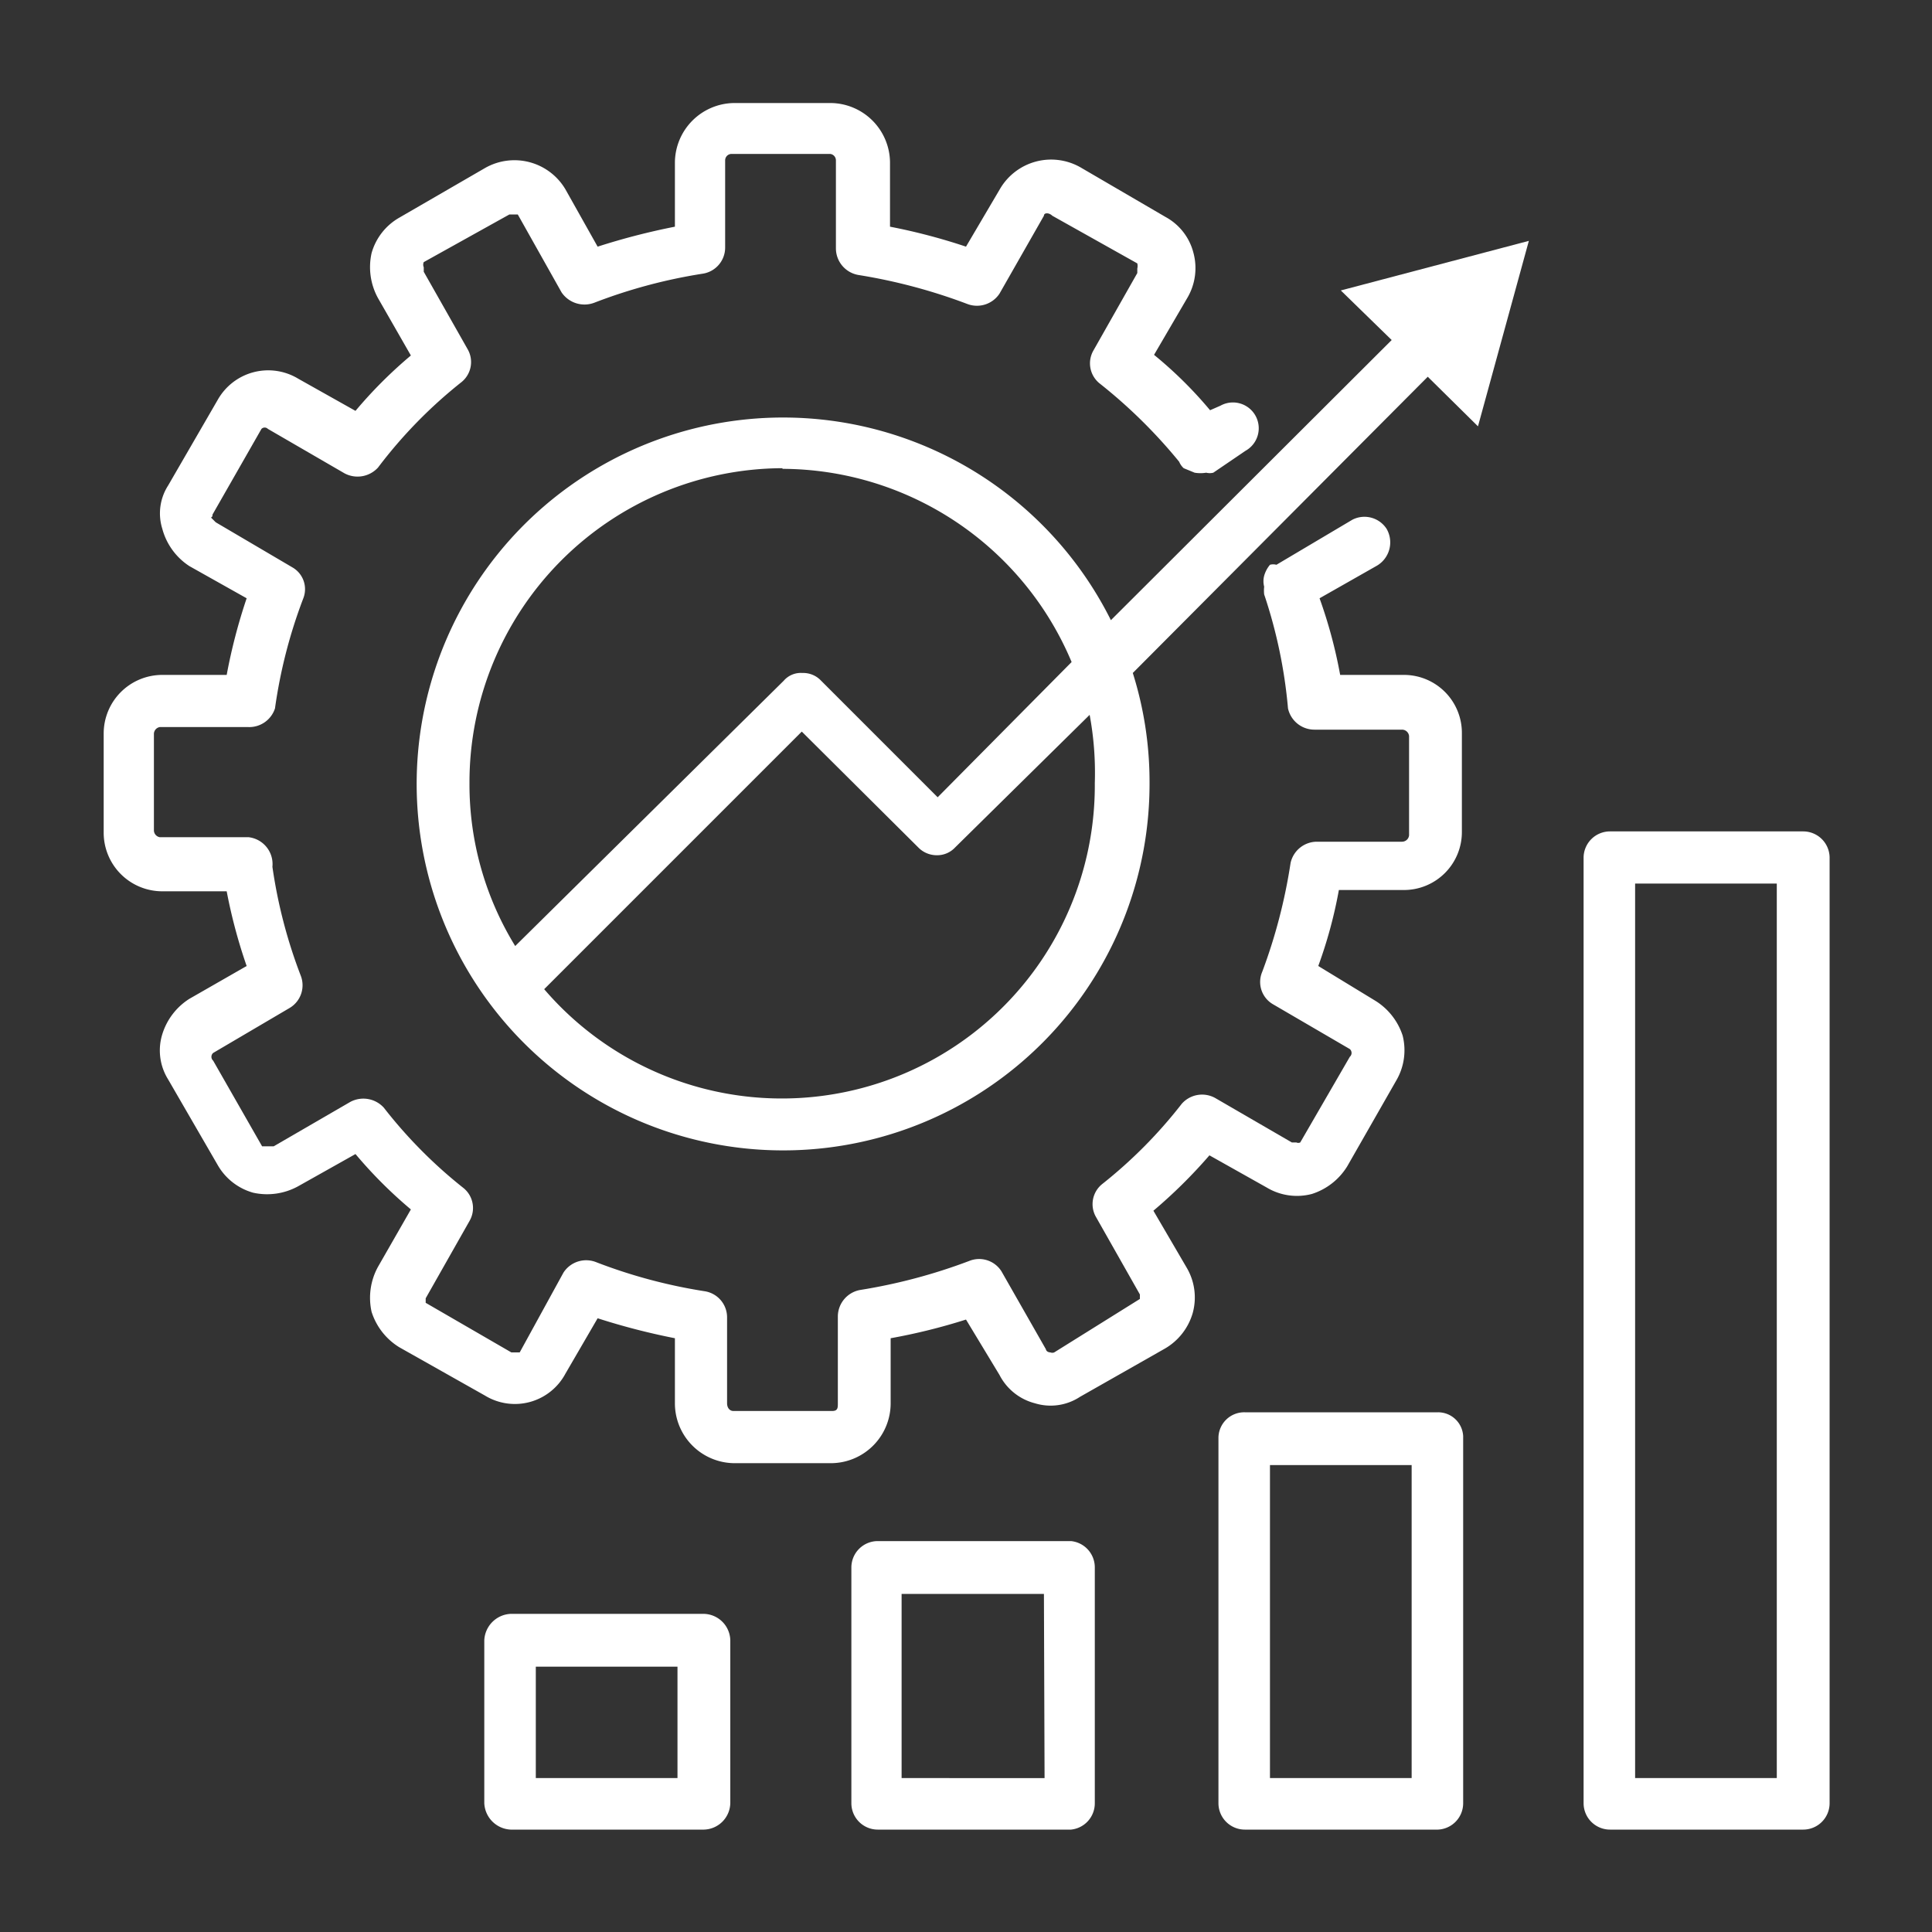<svg xmlns="http://www.w3.org/2000/svg" viewBox="0 0 30 30">
  <rect x="0" y="0" width="30" height="30" fill="#333333" stroke="none"/>
  <defs>
    <style>
      .a {
        fill: #fff;
      }
    </style>
  </defs>
  <g>
    <path class="a" d="M21.81,10.48h-1a7.5,7.5,0,0,0-.32-1.19l.88-.5a.42.42,0,0,0,.16-.58A.41.41,0,0,0,21,8.07l-1.18.7a.18.18,0,0,0-.1,0,.46.46,0,0,0-.09.17.33.33,0,0,0,0,.17.53.53,0,0,0,0,.12A7.65,7.65,0,0,1,20,11a.42.42,0,0,0,.41.33h1.36a.11.11,0,0,1,.11.1v1.54a.11.11,0,0,1-.11.1H20.45a.42.42,0,0,0-.41.33,8.41,8.41,0,0,1-.44,1.69.4.4,0,0,0,.16.5l1.2.7a.08.08,0,0,1,0,.12l-.77,1.33a.07.07,0,0,1-.06,0h-.07l-1.19-.69a.42.42,0,0,0-.52.09,7.33,7.33,0,0,1-1.24,1.25.4.4,0,0,0-.09.51l.68,1.2s0,0,0,.07,0,0,0,0L16.37,21a.08.08,0,0,1-.06,0s-.06,0-.07-.05l-.69-1.21a.41.41,0,0,0-.5-.16,8.62,8.62,0,0,1-1.69.45.42.42,0,0,0-.35.41v1.35c0,.07,0,.12-.09.12H11.39c-.06,0-.1-.05-.1-.12V20.46a.41.41,0,0,0-.35-.41,8.18,8.18,0,0,1-1.68-.45.42.42,0,0,0-.51.16L8.07,21C8,21,8,21,7.94,21l-1.33-.77s0,0,0,0,0,0,0-.07l.68-1.2a.4.4,0,0,0-.09-.51,7.33,7.33,0,0,1-1.24-1.25.43.43,0,0,0-.52-.09l-1.19.69H4.13l-.06,0-.76-1.33a.08.08,0,0,1,0-.12l1.19-.7a.41.41,0,0,0,.17-.5,7.79,7.79,0,0,1-.44-1.69A.42.42,0,0,0,3.86,13H2.48a.11.11,0,0,1-.09-.1V11.39a.11.11,0,0,1,.09-.1H3.86A.42.42,0,0,0,4.27,11a7.82,7.82,0,0,1,.44-1.71.39.39,0,0,0-.17-.48l-1.19-.7s0,0-.05-.05,0,0,0-.07l.76-1.33s0,0,0,0a.07.07,0,0,1,.1,0l1.19.69a.43.43,0,0,0,.52-.09A7.33,7.33,0,0,1,7.17,5.93a.4.4,0,0,0,.09-.51l-.68-1.2s0,0,0-.07a.1.1,0,0,1,0-.08l1.33-.74s.1,0,.13,0l.68,1.21a.43.43,0,0,0,.51.16,8.18,8.18,0,0,1,1.68-.45.41.41,0,0,0,.35-.41V2.49a.1.1,0,0,1,.1-.1h1.53a.1.1,0,0,1,.09.1V3.86a.42.42,0,0,0,.35.41,8.62,8.62,0,0,1,1.69.45.42.42,0,0,0,.5-.16l.69-1.21c0-.05.08-.05.13,0l1.32.74a.18.18,0,0,1,0,.08s0,0,0,.07l-.68,1.2a.4.4,0,0,0,.09.51,8,8,0,0,1,1.24,1.22.29.29,0,0,0,.07.1l.17.07a.55.55,0,0,0,.18,0,.22.22,0,0,0,.11,0L19.34,7a.4.4,0,1,0-.39-.7l-.16.07a6.43,6.43,0,0,0-.87-.86l.52-.89a.91.91,0,0,0,.09-.7.88.88,0,0,0-.43-.55l-1.32-.77a.92.92,0,0,0-1.25.33L15,3.83a9.29,9.29,0,0,0-1.18-.31v-1a.93.93,0,0,0-.91-.92H11.39a.93.93,0,0,0-.91.92v1a10.59,10.59,0,0,0-1.2.31l-.5-.89a.92.92,0,0,0-1.25-.33L6.2,3.38a.92.92,0,0,0-.43.55,1,1,0,0,0,.1.7l.51.89a7,7,0,0,0-.86.86l-.89-.5a.9.9,0,0,0-1.25.33L2.61,7.54a.8.8,0,0,0-.09.67,1,1,0,0,0,.42.58l.89.5a8.69,8.69,0,0,0-.31,1.19h-1a.91.91,0,0,0-.91.91v1.54a.91.91,0,0,0,.91.91h1A8.2,8.2,0,0,0,3.83,15l-.89.51a1,1,0,0,0-.42.55.85.85,0,0,0,.09.7l.77,1.33a.92.92,0,0,0,.55.43,1,1,0,0,0,.7-.1l.89-.5a7,7,0,0,0,.86.86l-.51.89a1,1,0,0,0-.1.7,1,1,0,0,0,.43.55l1.33.75a.89.89,0,0,0,1.25-.34l.5-.86a10.59,10.59,0,0,0,1.2.31v1a.93.93,0,0,0,.91.94h1.53a.93.93,0,0,0,.91-.94v-1A9.29,9.29,0,0,0,15,20.49l.52.86a.86.86,0,0,0,.55.44.83.83,0,0,0,.7-.1l1.32-.75a.94.94,0,0,0,.43-.55.91.91,0,0,0-.09-.7l-.52-.89a7.85,7.85,0,0,0,.87-.86l.89.5a.91.91,0,0,0,.7.1,1,1,0,0,0,.55-.43l.76-1.33a.93.93,0,0,0,.1-.7,1,1,0,0,0-.44-.55L20.47,15a7.11,7.11,0,0,0,.32-1.18h1a.9.9,0,0,0,.91-.91V11.39A.9.9,0,0,0,21.81,10.48Z"/>
    <path class="a" d="M10.93,25.06h-3a.43.43,0,0,0-.41.41V28a.43.43,0,0,0,.41.41h3a.42.42,0,0,0,.41-.41V25.47A.42.42,0,0,0,10.93,25.06Zm-.41,2.55H8.32V25.88h2.2Z"/>
    <path class="a" d="M16.63,23.93h-3a.41.41,0,0,0-.41.41V28a.41.41,0,0,0,.41.41h3A.41.41,0,0,0,17,28V24.34A.41.41,0,0,0,16.63,23.93Zm-.41,3.68H14V24.75h2.21Z"/>
    <path class="a" d="M22.33,21.93h-3a.4.4,0,0,0-.41.39V28a.41.41,0,0,0,.41.41h3a.41.41,0,0,0,.39-.41v-5.7A.39.39,0,0,0,22.33,21.93Zm-.41,5.68h-2.2V22.75h2.2Z"/>
    <path class="a" d="M28,12.91H25a.41.41,0,0,0-.41.4V28a.41.41,0,0,0,.41.41h3a.41.41,0,0,0,.41-.41V13.31A.41.41,0,0,0,28,12.91Zm-.41,14.7h-2.2V13.72h2.2Z"/>
    <path class="a" d="M21.61,5.28,17.25,9.63a5.69,5.69,0,1,0,.6,2.53,5.62,5.62,0,0,0-.26-1.71l4.58-4.6.78.77.79-2.88-2.92.77Zm-9.46,2a4.89,4.89,0,0,1,4.49,3l-2.08,2.1-1.81-1.81a.38.38,0,0,0-.29-.12.35.35,0,0,0-.29.12L8,14.69a4.79,4.79,0,0,1-.71-2.53A4.88,4.88,0,0,1,12.15,7.27ZM17,12.16a4.86,4.86,0,0,1-8.55,3.2l4-4,1.81,1.8a.4.4,0,0,0,.29.12.38.38,0,0,0,.28-.12l2.09-2.06A4.93,4.93,0,0,1,17,12.16Z"/>
  </g>
</svg>
